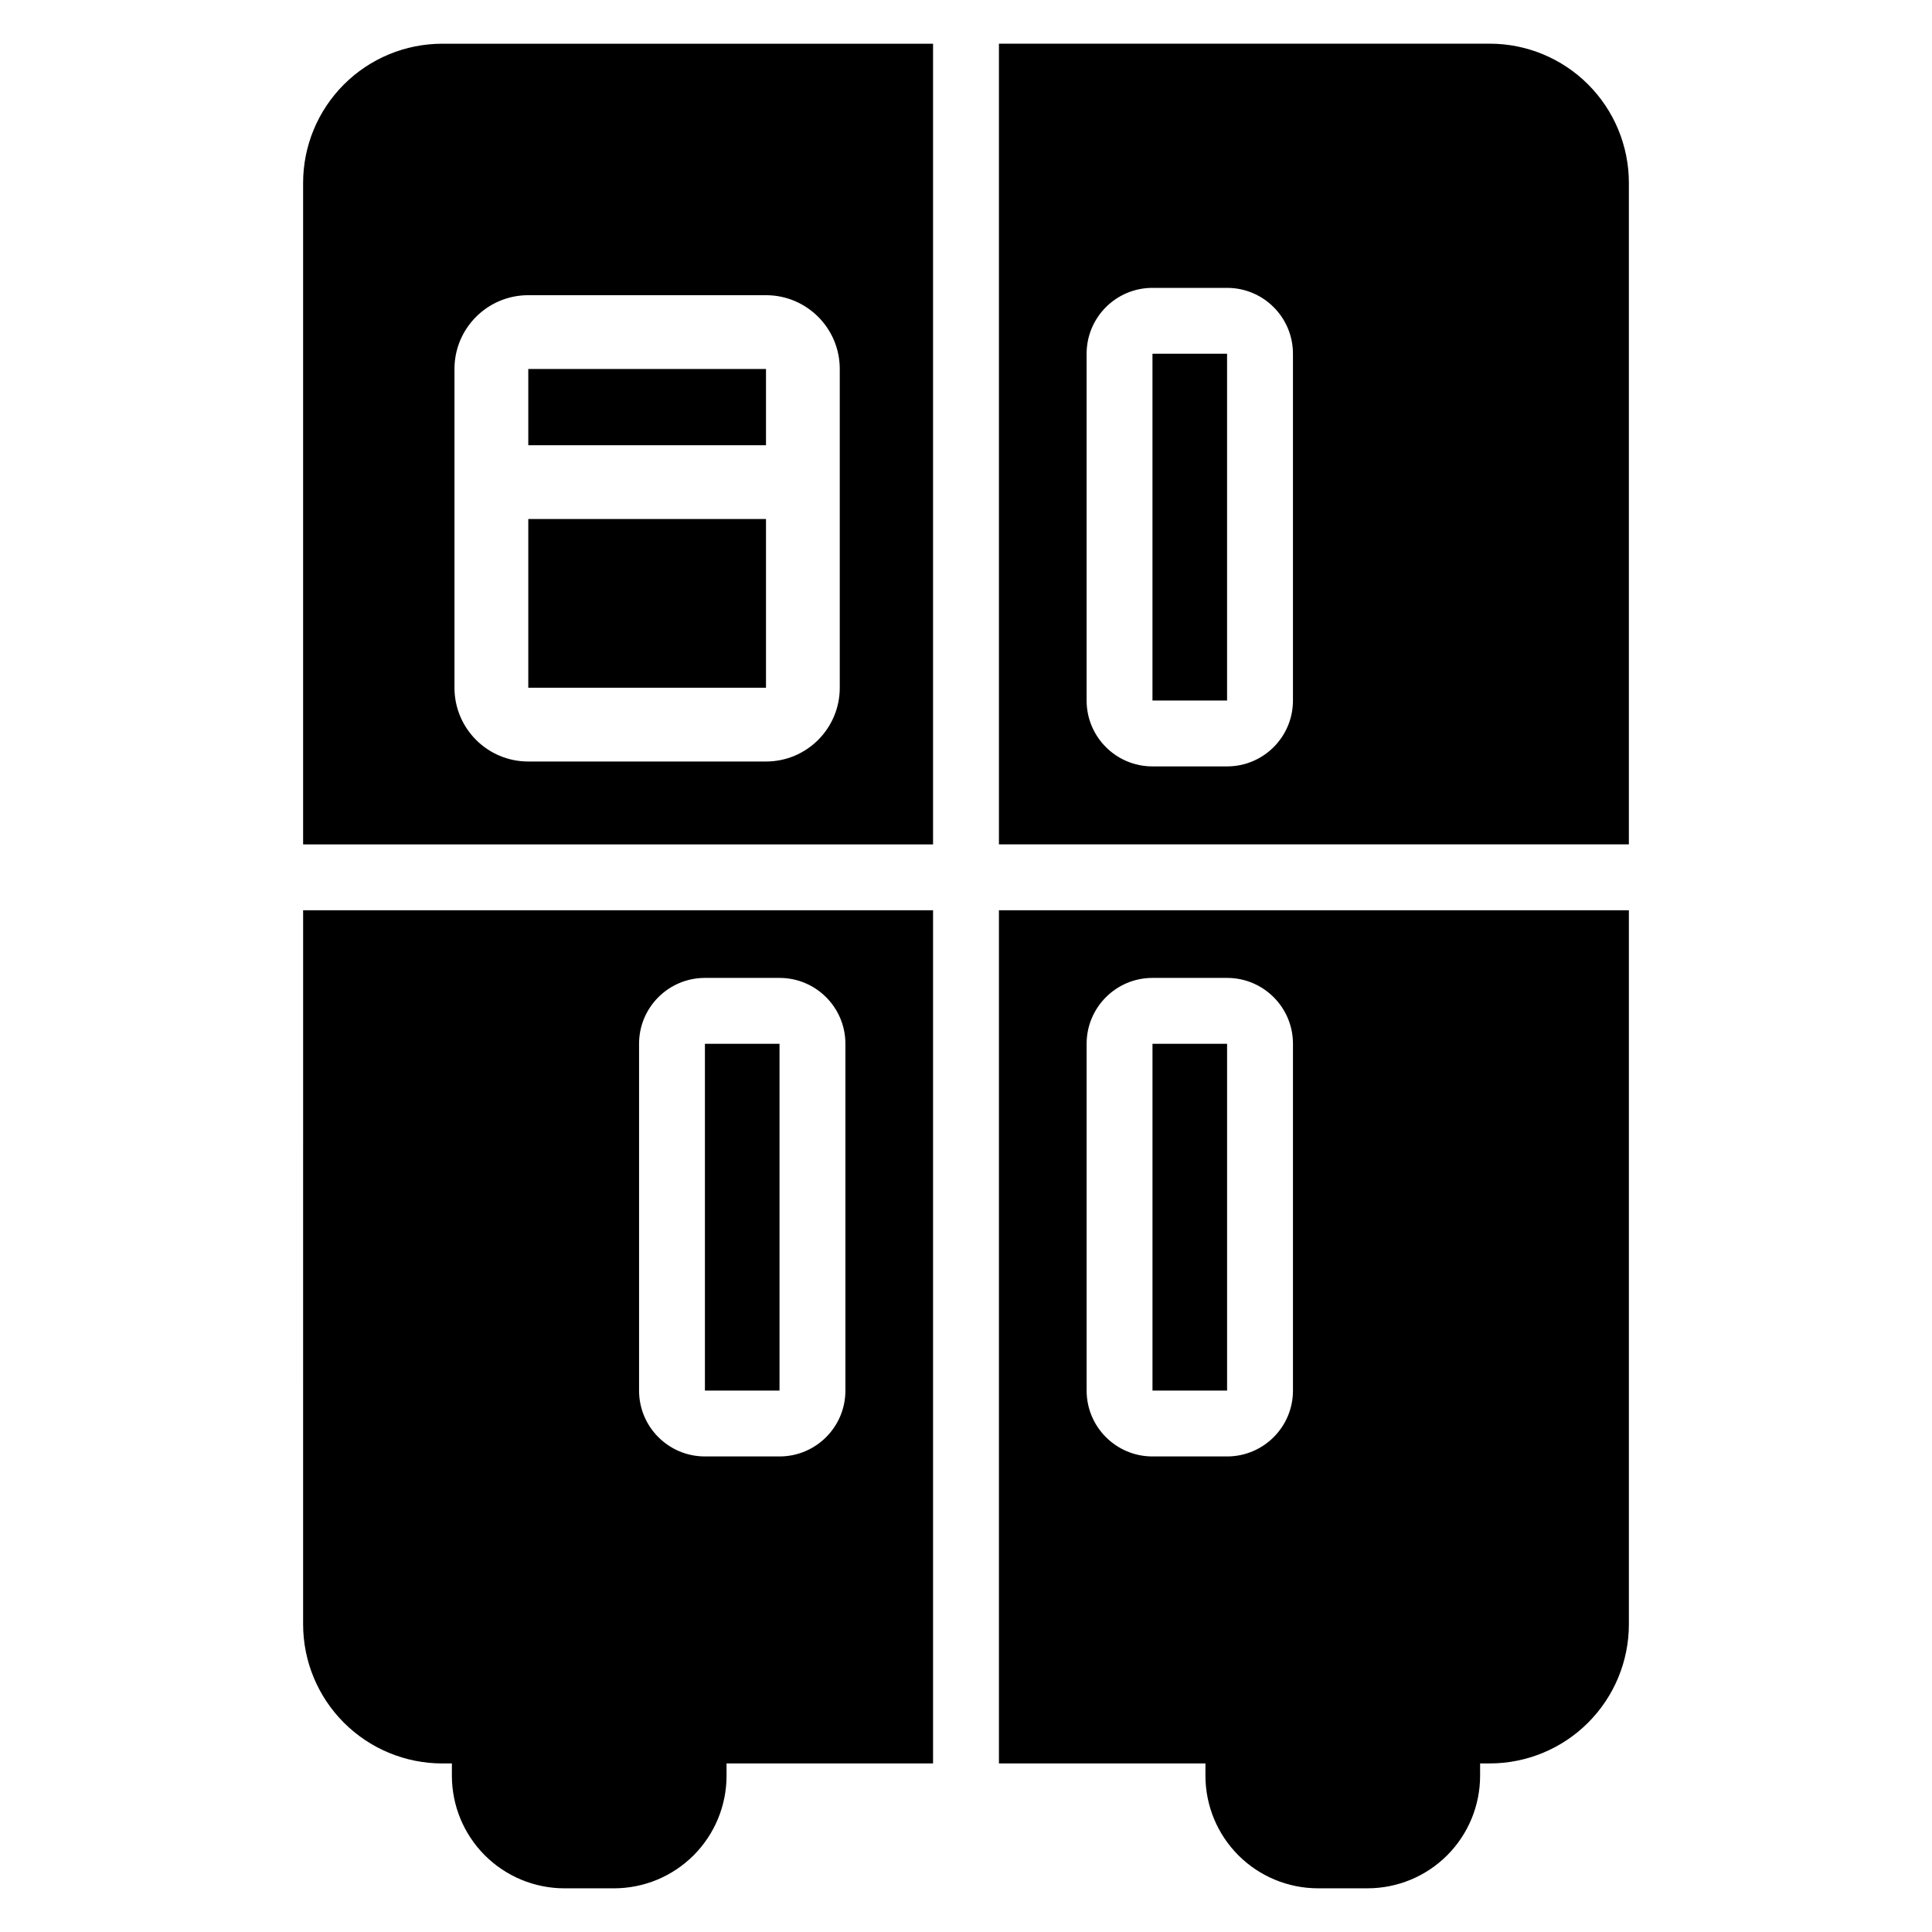 <?xml version="1.0" encoding="UTF-8"?>
<!-- Uploaded to: ICON Repo, www.iconrepo.com, Generator: ICON Repo Mixer Tools -->
<svg fill="#000000" width="800px" height="800px" version="1.1" viewBox="144 144 512 512" xmlns="http://www.w3.org/2000/svg">
 <path d="m575.67 385.23v189.21c0 9.785-3.887 19.164-10.805 26.082-6.914 6.918-16.297 10.805-26.078 10.805h-2.543v3.254c0 7.91-3.141 15.504-8.738 21.102s-13.188 8.738-21.102 8.738h-13.109c-7.91 0-15.504-3.141-21.102-8.738s-8.738-13.188-8.738-21.102v-3.254h-54.727v-226.1zm-351.34 0h166.94v226.1h-54.727v3.254c0 7.91-3.141 15.504-8.738 21.102-5.598 5.598-13.188 8.738-21.102 8.738h-13.109c-7.91 0-15.504-3.141-21.102-8.738-5.598-5.598-8.738-13.188-8.738-21.102v-3.254h-2.543c-9.781 0-19.164-3.887-26.078-10.805-6.918-6.918-10.805-16.297-10.805-26.082zm143.71 35.383c0-9.641-7.816-17.457-17.457-17.457h-19.77c-9.641 0-17.457 7.816-17.457 17.457v91.902c0 9.641 7.816 17.457 17.457 17.457h19.77c9.641 0 17.457-7.816 17.457-17.457zm118.61 0c0-9.641-7.816-17.457-17.457-17.457h-19.77c-9.641 0-17.457 7.816-17.457 17.457v91.902c0 9.641 7.816 17.457 17.457 17.457h19.77c9.641 0 17.457-7.816 17.457-17.457zm-136.07 0h-19.77v91.902h19.77zm118.61 0h-19.77v91.902h19.77zm-77.922-265.04v212.2h-166.94v-175.3c0-9.781 3.887-19.164 10.805-26.082 6.914-6.918 16.297-10.805 26.078-10.805h130.06zm17.457 0h130.06c9.781 0 19.164 3.887 26.078 10.805 6.918 6.918 10.805 16.301 10.805 26.082v175.3h-166.94v-212.2zm77.922 82.172c0-9.641-7.816-17.457-17.457-17.457h-19.77c-9.641 0-17.457 7.816-17.457 17.457v91.902c0 9.641 7.816 17.457 17.457 17.457h19.77c9.641 0 17.457-7.816 17.457-17.457zm-120.1 4.039c0-10.801-8.754-19.555-19.555-19.555h-62.996c-10.801 0-19.555 8.754-19.555 19.555v84.469c0 10.801 8.754 19.555 19.555 19.555h62.996c10.801 0 19.555-8.754 19.555-19.555zm102.64-4.039h-19.77v91.902h19.77zm-122.19 43.797h-62.996v44.715h62.996zm0-19.555v-20.203h-62.996v20.203z" fill-rule="evenodd"/>
</svg>